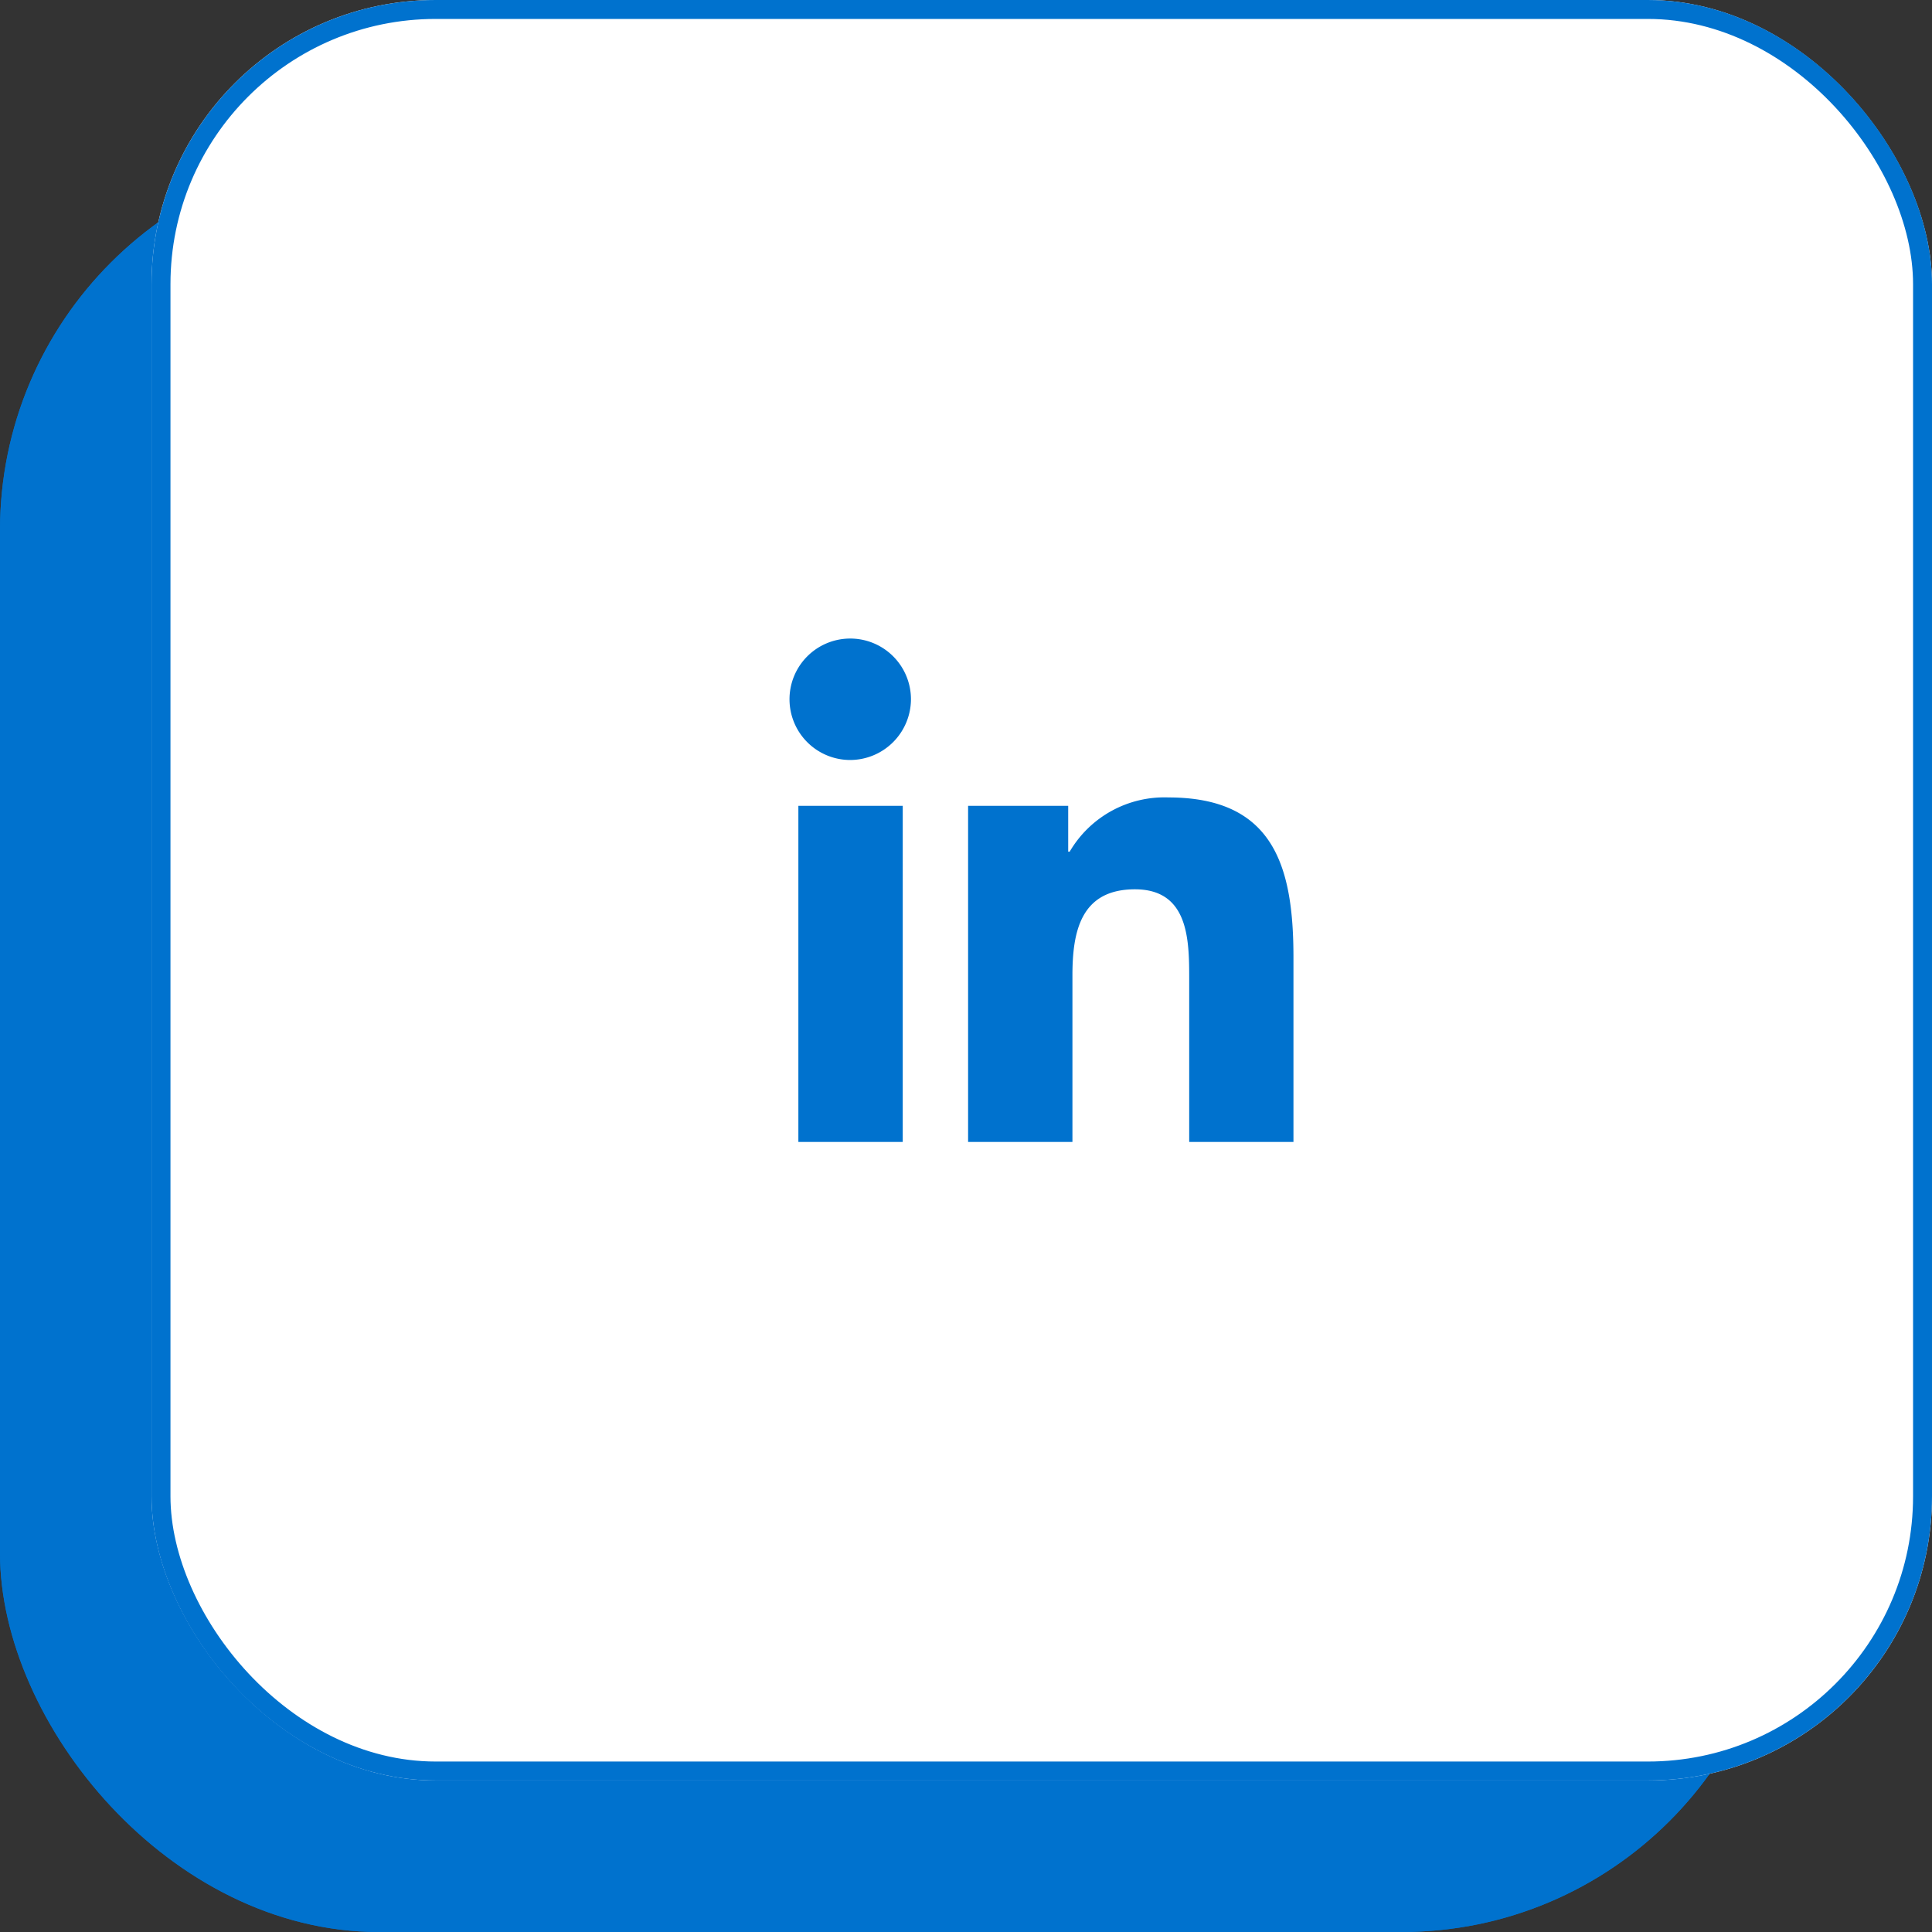<svg xmlns="http://www.w3.org/2000/svg" width="102" height="102" viewBox="0 0 102 102"><rect x="0" y="0" width="102" height="102" fill="#333333" stroke="none"/><g transform="translate(-17264 -3532)"><g transform="translate(17264 3540)" fill="#0072ce" stroke="#0072ce" stroke-width="1"><rect width="94" height="94" rx="20" stroke="none"/><rect x="0.5" y="0.5" width="93" height="93" rx="19.5" fill="none"/></g><g transform="translate(17272 3532)" fill="#fff" stroke="#0072ce" stroke-width="1"><rect width="94" height="94" rx="15" stroke="none"/><rect x="0.5" y="0.5" width="93" height="93" rx="14.5" fill="none"/></g><path d="M5.949,26.589H.439V8.843h5.51ZM3.191,6.423A3.206,3.206,0,1,1,6.383,3.2,3.218,3.218,0,0,1,3.191,6.423ZM26.573,26.589h-5.5V17.95c0-2.059-.042-4.7-2.865-4.7-2.865,0-3.3,2.237-3.3,4.55v8.787H9.4V8.843h5.285v2.421h.077A5.79,5.79,0,0,1,19.977,8.4c5.577,0,6.6,3.672,6.6,8.442v9.748Z" transform="translate(17305.711 3565.701)" fill="#0072ce"/></g></svg>